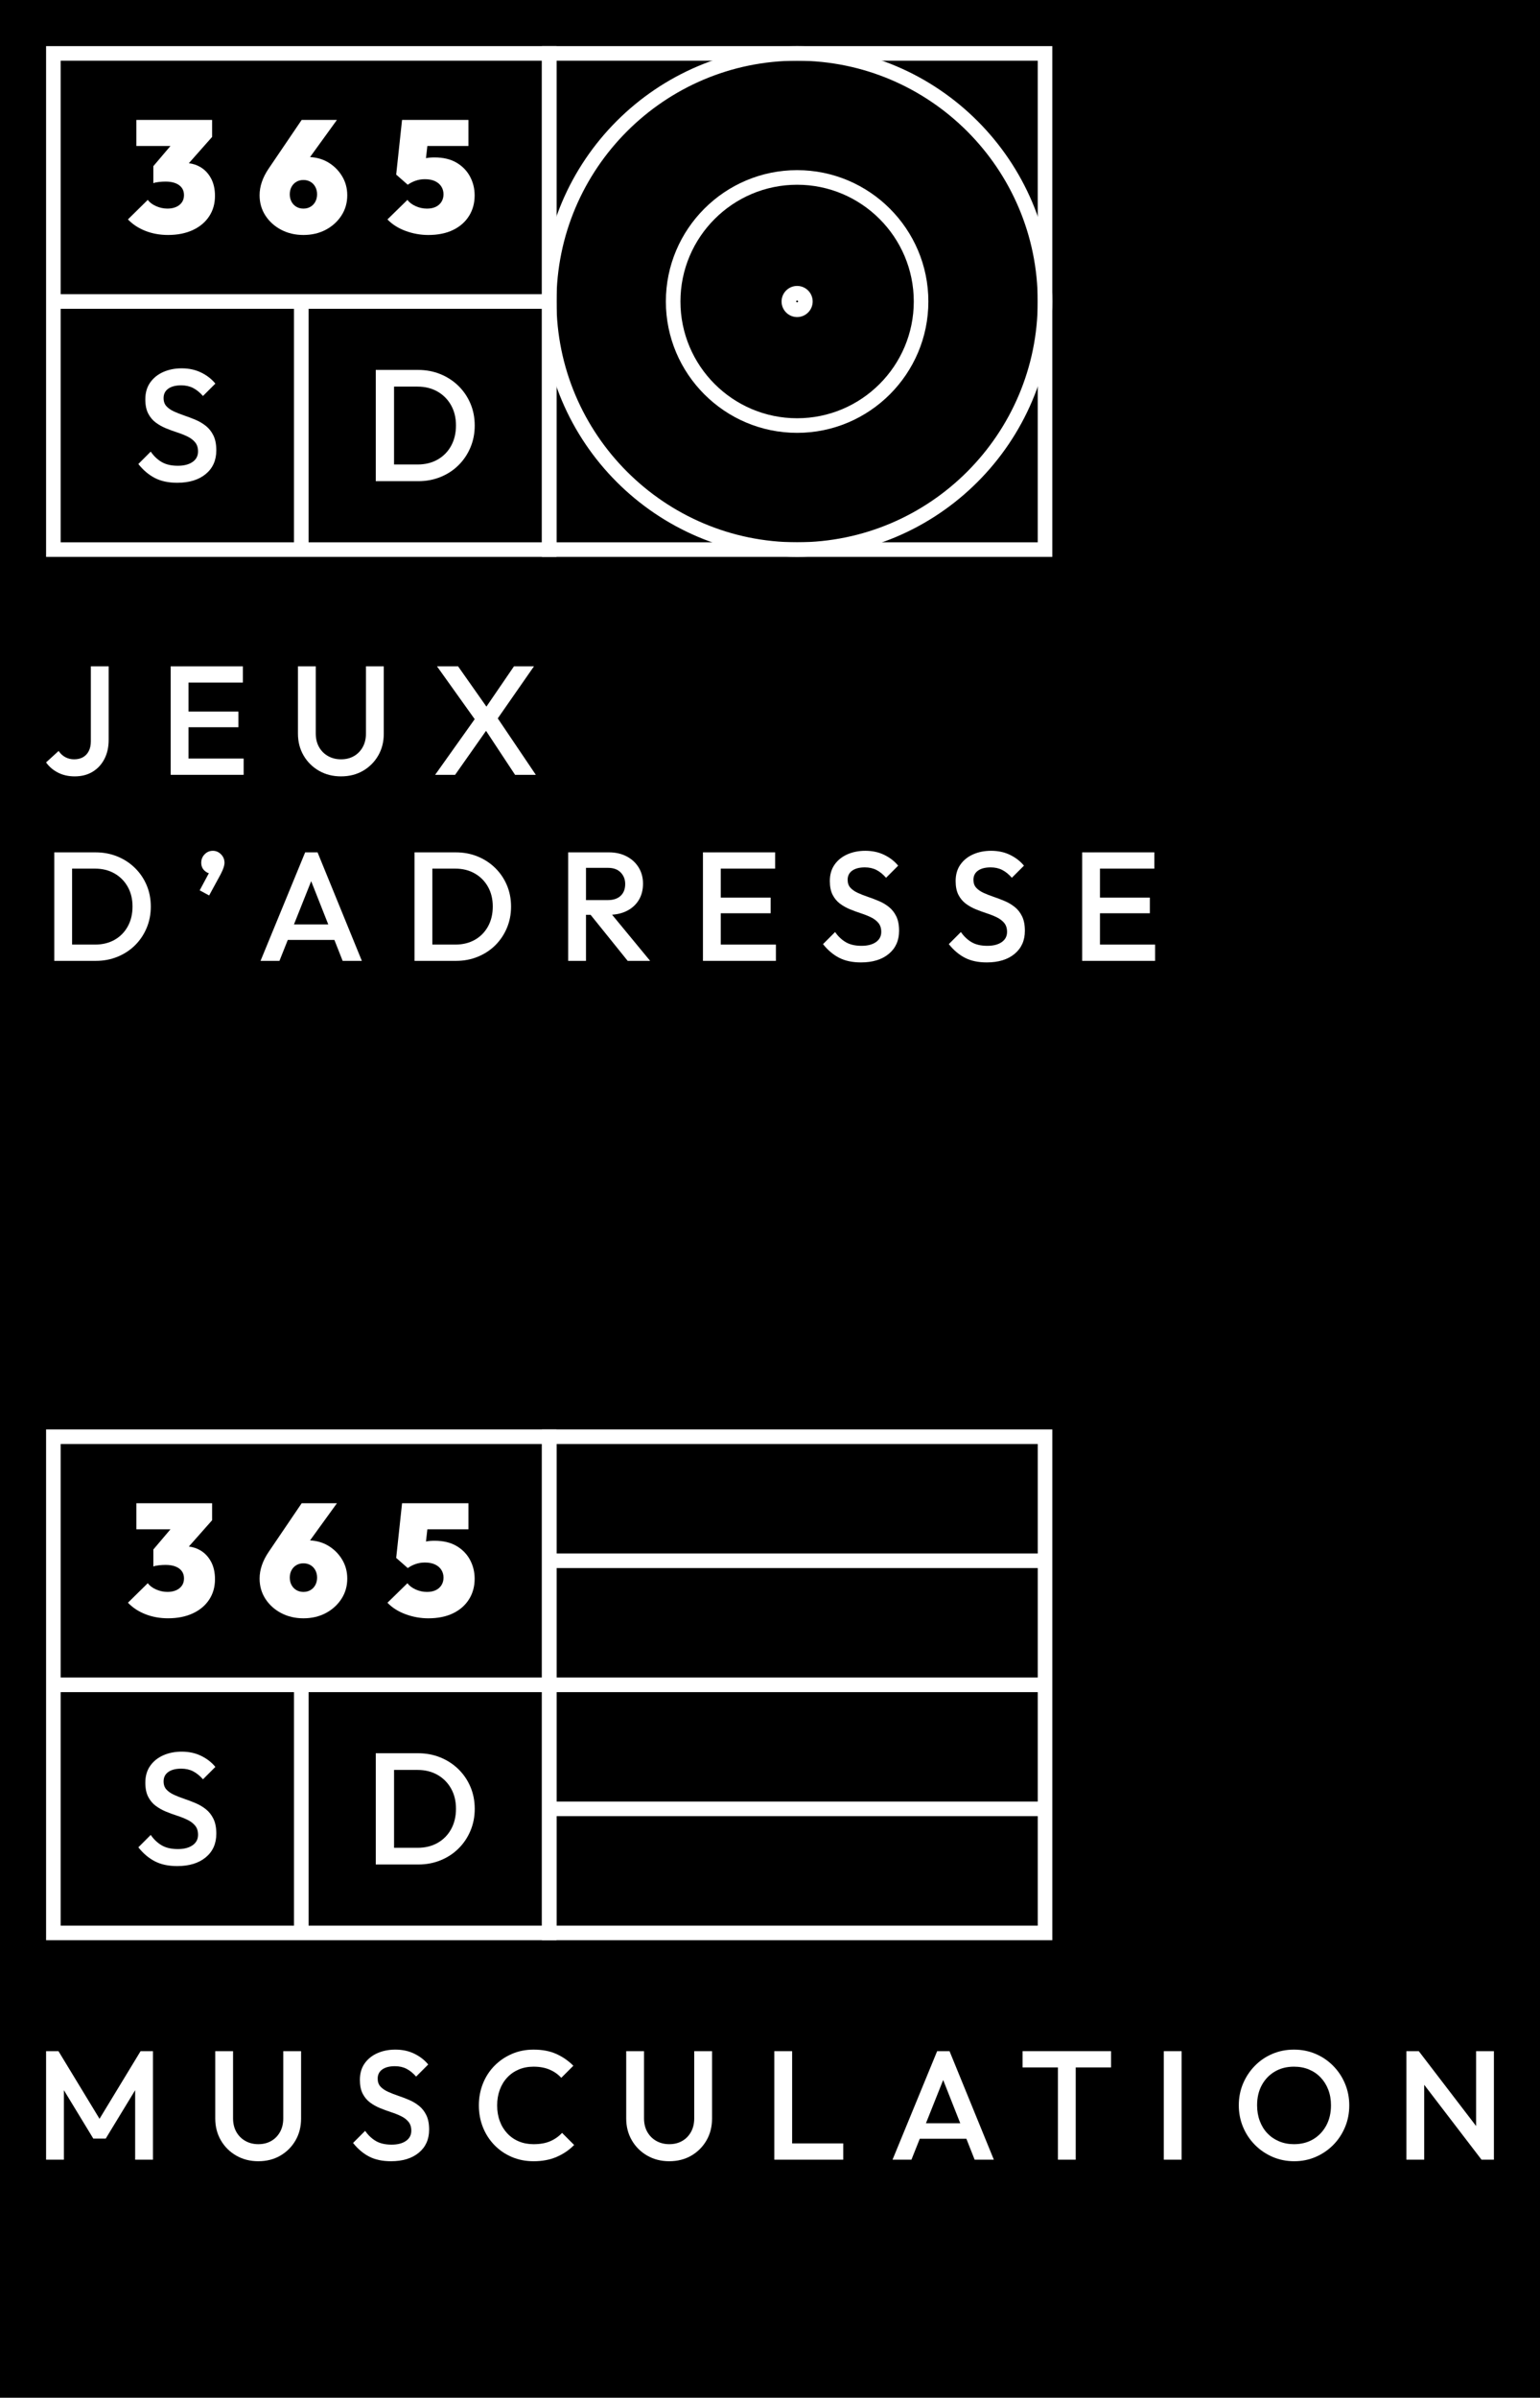 <?xml version="1.0" encoding="UTF-8"?><svg id="_365_SD" xmlns="http://www.w3.org/2000/svg" viewBox="0 0 334.227 520"><rect x="-1067.602" y="-200.532" width="1721.386" height="857.956"/><g><g><g><g><path d="M45.794,338.675c-.575-1.069-1.356-1.889-2.344-2.464-.749-.436-1.571-.704-2.465-.81l5.05-5.705v-3.688H29.594v5.653h7.403l-3.715,4.378v3.688c.276-.115,.672-.201,1.189-.259,.517-.057,1.005-.086,1.465-.086,.827,0,1.539,.115,2.137,.345,.597,.23,1.057,.563,1.379,.999,.321,.437,.482,.965,.482,1.585s-.155,1.149-.465,1.585c-.31,.437-.736,.77-1.275,1-.54,.23-1.154,.344-1.844,.344-.85,0-1.678-.177-2.482-.534-.804-.356-1.402-.81-1.792-1.362l-4.308,4.24c1.034,1.08,2.304,1.913,3.809,2.499,1.505,.586,3.131,.879,4.878,.879,2.068,0,3.866-.357,5.394-1.069,1.528-.712,2.711-1.706,3.55-2.982,.838-1.275,1.258-2.751,1.258-4.429,0-1.47-.288-2.74-.862-3.809Z" style="fill:#fff;"/><path d="M74.213,338.159c-.77-1.252-1.798-2.252-3.085-2.999-1.149-.666-2.434-1.018-3.839-1.09l5.838-8.062h-7.652l-7.135,10.513c-1.333,1.954-1.999,3.895-1.999,5.825,0,1.632,.419,3.097,1.258,4.395,.839,1.299,1.976,2.327,3.413,3.085,1.436,.758,3.05,1.138,4.843,1.138,1.815,0,3.435-.379,4.86-1.138,1.424-.758,2.556-1.786,3.395-3.085,.839-1.298,1.258-2.762,1.258-4.395,0-1.539-.385-2.935-1.155-4.188Zm-5.774,5.584c-.253,.471-.603,.839-1.051,1.103-.448,.265-.96,.396-1.534,.396-.575,0-1.086-.132-1.534-.396-.448-.264-.799-.632-1.051-1.103-.253-.471-.379-1.005-.379-1.603,0-.597,.126-1.131,.379-1.602,.252-.471,.603-.839,1.051-1.104,.448-.264,.959-.396,1.534-.396,.574,0,1.086,.132,1.534,.396,.448,.265,.798,.633,1.051,1.104,.253,.471,.379,1.005,.379,1.602,0,.598-.126,1.132-.379,1.603Z" style="fill:#fff;"/><path d="M102.012,338.297c-.667-1.252-1.643-2.258-2.93-3.017-1.287-.758-2.884-1.137-4.791-1.137-.69,0-1.287,.052-1.792,.155-.017,.003-.033,.01-.049,.013l.302-2.65h8.916v-5.653h-14.408l-1.275,11.858,2.516,2.206c.459-.344,1.011-.631,1.654-.862,.643-.229,1.332-.344,2.068-.344,.873,0,1.608,.144,2.206,.431,.597,.288,1.051,.678,1.362,1.172,.31,.494,.465,1.051,.465,1.672,0,.62-.15,1.167-.448,1.638-.299,.471-.713,.833-1.241,1.086-.529,.253-1.16,.379-1.896,.379-.85,0-1.672-.177-2.464-.534-.793-.356-1.385-.81-1.775-1.362l-4.343,4.24c1.034,1.08,2.349,1.913,3.947,2.499,1.597,.586,3.234,.879,4.912,.879,2.091,0,3.883-.362,5.377-1.086,1.493-.724,2.648-1.735,3.464-3.034,.815-1.298,1.224-2.786,1.224-4.463,0-1.47-.333-2.832-1-4.085Z" style="fill:#fff;"/></g><path d="M38.469,404.7c-1.908,0-3.528-.345-4.86-1.034-1.333-.69-2.528-1.7-3.585-3.034l2.688-2.688c.666,.965,1.459,1.718,2.378,2.258,.919,.54,2.091,.81,3.516,.81,1.332,0,2.395-.276,3.188-.827,.793-.552,1.189-1.31,1.189-2.275,0-.804-.207-1.459-.62-1.965-.414-.505-.96-.925-1.637-1.258-.678-.333-1.425-.632-2.241-.896-.816-.264-1.632-.562-2.447-.896-.816-.333-1.563-.753-2.241-1.258-.678-.505-1.224-1.16-1.637-1.964-.414-.804-.62-1.827-.62-3.068,0-1.425,.35-2.637,1.051-3.637,.701-1,1.649-1.764,2.844-2.292,1.194-.528,2.527-.792,3.998-.792,1.586,0,3.004,.31,4.257,.931,1.252,.621,2.269,1.413,3.05,2.379l-2.688,2.688c-.69-.781-1.408-1.361-2.154-1.741-.747-.379-1.603-.569-2.568-.569-1.195,0-2.132,.241-2.809,.724-.678,.483-1.017,1.16-1.017,2.033,0,.736,.207,1.327,.62,1.776,.414,.448,.959,.827,1.637,1.137,.677,.31,1.424,.604,2.24,.879,.816,.276,1.631,.586,2.447,.931,.816,.345,1.562,.787,2.241,1.327,.677,.54,1.224,1.235,1.637,2.085,.414,.851,.62,1.919,.62,3.206,0,2.16-.764,3.872-2.292,5.135-1.529,1.264-3.591,1.896-6.187,1.896Z" style="fill:#fff;"/><path d="M102.099,387.518c-.62-1.459-1.488-2.735-2.603-3.826-1.115-1.091-2.419-1.942-3.912-2.551-1.494-.609-3.114-.914-4.86-.914h-9.169v24.128h9.238c1.723,0,3.332-.304,4.826-.913,1.493-.609,2.792-1.459,3.895-2.551,1.103-1.091,1.965-2.372,2.585-3.843,.62-1.47,.931-3.056,.931-4.756,0-1.724-.31-3.314-.931-4.774Zm-4.188,9.168c-.701,1.275-1.678,2.27-2.93,2.982-1.253,.713-2.706,1.069-4.36,1.069h-5.101v-16.89h5.101c1.631,0,3.073,.356,4.326,1.068,1.252,.713,2.235,1.701,2.947,2.965,.712,1.264,1.068,2.723,1.068,4.378,0,1.677-.351,3.153-1.051,4.429Z" style="fill:#fff;"/><rect x="11.583" y="363.807" width="107.612" height="3.165" style="fill:#fff;"/><rect x="63.807" y="365.389" width="3.165" height="53.805" style="fill:#fff;"/><path d="M120.777,420.777H10v-110.777H120.777v110.777Zm-107.612-3.165H117.612v-104.446H13.165v104.446Z" style="fill:#fff;"/><path d="M228.388,420.777H117.612v-110.777h110.777v110.777Zm-107.612-3.165h104.446v-104.446H120.777v104.446Z" style="fill:#fff;"/><g><rect x="119.194" y="336.903" width="107.612" height="3.165" style="fill:#fff;"/><rect x="119.194" y="363.807" width="107.612" height="3.165" style="fill:#fff;"/><rect x="119.194" y="390.708" width="107.612" height="3.165" style="fill:#fff;"/></g></g><g><path d="M10,468.374v-23.534h2.69l9.783,16.104h-1.747l9.783-16.104h2.69v23.534h-3.867v-16.743l.876,.234-7.264,11.938h-2.69l-7.262-11.938,.874-.234v16.743h-3.865Z" style="fill:#fff;"/><path d="M56.063,468.71c-1.773,0-3.362-.403-4.775-1.21-1.411-.809-2.528-1.912-3.346-3.313-.818-1.4-1.226-2.984-1.226-4.757v-14.591h3.865v14.558c0,1.142,.241,2.134,.723,2.975s1.138,1.49,1.967,1.949c.83,.461,1.761,.69,2.792,.69,1.052,0,1.983-.229,2.79-.69,.806-.459,1.446-1.108,1.916-1.949s.707-1.821,.707-2.943v-14.591h3.867v14.625c0,1.77-.405,3.35-1.212,4.741s-1.905,2.486-3.295,3.295c-1.39,.806-2.982,1.21-4.773,1.21Z" style="fill:#fff;"/><path d="M84.86,468.71c-1.861,0-3.441-.336-4.741-1.008s-2.465-1.659-3.496-2.959l2.623-2.623c.651,.941,1.423,1.675,2.319,2.201,.897,.528,2.039,.79,3.429,.79,1.3,0,2.338-.269,3.112-.806,.772-.538,1.159-1.277,1.159-2.217,0-.785-.202-1.425-.605-1.919-.403-.491-.936-.901-1.596-1.226-.663-.324-1.39-.616-2.185-.874-.797-.26-1.592-.549-2.389-.876-.795-.324-1.525-.732-2.185-1.226s-1.193-1.133-1.596-1.916c-.403-.785-.605-1.784-.605-2.994,0-1.39,.341-2.572,1.024-3.547s1.608-1.719,2.774-2.236c1.165-.514,2.465-.772,3.902-.772,1.545,0,2.929,.301,4.152,.906,1.221,.607,2.213,1.379,2.975,2.322l-2.623,2.621c-.672-.76-1.374-1.328-2.102-1.696-.728-.371-1.564-.556-2.505-.556-1.165,0-2.078,.236-2.741,.707-.66,.47-.992,1.133-.992,1.983,0,.718,.202,1.295,.607,1.731,.403,.438,.934,.809,1.596,1.11,.66,.304,1.39,.589,2.185,.857s1.592,.572,2.387,.908c.797,.336,1.525,.767,2.185,1.295,.663,.526,1.196,1.205,1.599,2.032,.403,.83,.605,1.872,.605,3.128,0,2.106-.746,3.777-2.236,5.01s-3.503,1.849-6.036,1.849Z" style="fill:#fff;"/><path d="M115.797,468.71c-1.703,0-3.279-.308-4.724-.925s-2.706-1.478-3.781-2.588-1.905-2.398-2.489-3.867c-.582-1.467-.874-3.042-.874-4.724,0-1.68,.292-3.255,.874-4.722,.584-1.469,1.413-2.753,2.489-3.851s2.336-1.96,3.781-2.588,3.021-.941,4.724-.941c1.905,0,3.552,.313,4.942,.941s2.623,1.478,3.698,2.556l-2.623,2.621c-.693-.76-1.541-1.355-2.537-1.782-.999-.424-2.157-.637-3.48-.637-1.165,0-2.231,.202-3.193,.605-.964,.403-1.8,.98-2.505,1.731-.707,.751-1.251,1.643-1.631,2.674-.382,1.031-.572,2.162-.572,3.394s.19,2.366,.572,3.397c.38,1.031,.925,1.921,1.631,2.672,.704,.753,1.541,1.33,2.505,1.733,.962,.403,2.027,.605,3.193,.605,1.434,0,2.651-.218,3.649-.656,.996-.438,1.842-1.036,2.537-1.798l2.623,2.623c-1.075,1.098-2.343,1.96-3.8,2.588s-3.126,.941-5.01,.941Z" style="fill:#fff;"/><path d="M145.254,468.71c-1.773,0-3.362-.403-4.775-1.21-1.411-.809-2.528-1.912-3.346-3.313-.818-1.4-1.226-2.984-1.226-4.757v-14.591h3.865v14.558c0,1.142,.241,2.134,.723,2.975s1.138,1.49,1.967,1.949c.83,.461,1.761,.69,2.792,.69,1.052,0,1.983-.229,2.79-.69,.806-.459,1.446-1.108,1.916-1.949s.707-1.821,.707-2.943v-14.591h3.867v14.625c0,1.77-.405,3.35-1.212,4.741s-1.905,2.486-3.295,3.295c-1.39,.806-2.982,1.21-4.773,1.21Z" style="fill:#fff;"/><path d="M168.049,468.374v-23.534h3.865v23.534h-3.865Zm2.655,0v-3.531h12.306v3.531h-12.306Z" style="fill:#fff;"/><path d="M193.706,468.374l9.683-23.534h2.69l9.616,23.534h-4.168l-7.533-19.063h1.413l-7.598,19.063h-4.104Zm4.775-4.539v-3.362h12.473v3.362h-12.473Z" style="fill:#fff;"/><path d="M221.933,448.368v-3.529h19.199v3.529h-19.199Zm7.667,20.006v-22.863h3.865v22.863h-3.865Z" style="fill:#fff;"/><path d="M252.581,468.374v-23.534h3.865v23.534h-3.865Z" style="fill:#fff;"/><path d="M280.895,468.71c-1.68,0-3.251-.313-4.706-.941-1.457-.628-2.736-1.497-3.832-2.607-1.101-1.11-1.958-2.398-2.574-3.865-.616-1.469-.925-3.045-.925-4.724,0-1.682,.308-3.251,.925-4.708,.616-1.455,1.469-2.739,2.556-3.849s2.354-1.972,3.8-2.588,3.01-.925,4.69-.925c1.682,0,3.244,.308,4.69,.925s2.718,1.478,3.816,2.588,1.956,2.398,2.572,3.867c.616,1.467,.925,3.042,.925,4.722,0,1.682-.308,3.258-.925,4.724-.616,1.469-1.467,2.753-2.553,3.851-1.089,1.098-2.354,1.96-3.8,2.588s-2.998,.941-4.657,.941Zm-.067-3.698c1.592,0,2.987-.359,4.187-1.075,1.198-.718,2.139-1.71,2.825-2.977,.684-1.265,1.024-2.727,1.024-4.386,0-1.233-.197-2.359-.589-3.378-.392-1.022-.948-1.907-1.664-2.658-.718-.751-1.564-1.328-2.54-1.731-.973-.403-2.055-.605-3.244-.605-1.569,0-2.954,.352-4.152,1.059-1.2,.707-2.141,1.687-2.825,2.94-.684,1.256-1.024,2.713-1.024,4.372,0,1.233,.195,2.37,.589,3.413,.392,1.04,.941,1.932,1.647,2.672,.704,.739,1.55,1.318,2.537,1.733s2.062,.621,3.228,.621Z" style="fill:#fff;"/><path d="M305.231,468.374v-23.534h2.69l1.175,4.437v19.097h-3.865Zm16.305,0l-14.088-18.391,.473-5.144,14.088,18.391-.473,5.144Zm0,0l-1.175-4.136v-19.398h3.865v23.534h-2.69Z" style="fill:#fff;"/></g></g><g><g><g><path d="M45.792,38.674c-.575-1.069-1.356-1.889-2.344-2.464-.749-.436-1.571-.704-2.465-.81l5.05-5.705v-3.688H29.592v5.653h7.403l-3.715,4.378v3.688c.276-.115,.672-.201,1.189-.259,.517-.057,1.005-.086,1.465-.086,.827,0,1.539,.115,2.137,.345,.597,.23,1.057,.563,1.379,.999,.321,.437,.482,.965,.482,1.585s-.155,1.149-.465,1.585c-.31,.437-.736,.77-1.275,1-.54,.23-1.154,.344-1.844,.344-.85,0-1.678-.177-2.482-.534-.804-.356-1.402-.81-1.792-1.362l-4.308,4.24c1.034,1.08,2.304,1.913,3.809,2.499,1.505,.586,3.131,.879,4.878,.879,2.068,0,3.866-.357,5.394-1.069,1.528-.712,2.711-1.706,3.55-2.982,.838-1.275,1.258-2.751,1.258-4.429,0-1.47-.288-2.74-.862-3.809Z" style="fill:#fff;"/><path d="M74.211,38.157c-.77-1.252-1.798-2.252-3.085-2.999-1.149-.666-2.434-1.018-3.839-1.09l5.838-8.062h-7.652l-7.135,10.513c-1.333,1.954-1.999,3.895-1.999,5.825,0,1.632,.419,3.097,1.258,4.395,.839,1.299,1.976,2.327,3.413,3.085,1.436,.758,3.05,1.138,4.843,1.138,1.815,0,3.435-.379,4.86-1.138,1.424-.758,2.556-1.786,3.395-3.085,.839-1.298,1.258-2.762,1.258-4.395,0-1.539-.385-2.935-1.155-4.188Zm-5.774,5.584c-.253,.471-.603,.839-1.051,1.103-.448,.265-.96,.396-1.534,.396-.575,0-1.086-.132-1.534-.396-.448-.264-.799-.632-1.051-1.103-.253-.471-.379-1.005-.379-1.603,0-.597,.126-1.131,.379-1.602,.252-.471,.603-.839,1.051-1.104,.448-.264,.959-.396,1.534-.396,.574,0,1.086,.132,1.534,.396,.448,.265,.798,.633,1.051,1.104,.253,.471,.379,1.005,.379,1.602,0,.598-.126,1.132-.379,1.603Z" style="fill:#fff;"/><path d="M102.01,38.295c-.667-1.252-1.643-2.258-2.93-3.017-1.287-.758-2.884-1.137-4.791-1.137-.69,0-1.287,.052-1.792,.155-.017,.003-.033,.01-.049,.013l.302-2.65h8.916v-5.653h-14.408l-1.275,11.858,2.516,2.206c.459-.344,1.011-.631,1.654-.862,.643-.229,1.332-.344,2.068-.344,.873,0,1.608,.144,2.206,.431,.597,.288,1.051,.678,1.362,1.172,.31,.494,.465,1.051,.465,1.672,0,.62-.15,1.167-.448,1.638-.299,.471-.713,.833-1.241,1.086-.529,.253-1.16,.379-1.896,.379-.85,0-1.672-.177-2.464-.534-.793-.356-1.385-.81-1.775-1.362l-4.343,4.24c1.034,1.08,2.349,1.913,3.947,2.499,1.597,.586,3.234,.879,4.912,.879,2.091,0,3.883-.362,5.377-1.086,1.493-.724,2.648-1.735,3.464-3.034,.815-1.298,1.224-2.786,1.224-4.463,0-1.47-.333-2.832-1-4.085Z" style="fill:#fff;"/></g><path d="M38.467,104.699c-1.908,0-3.528-.345-4.86-1.034-1.333-.69-2.528-1.7-3.585-3.034l2.688-2.688c.666,.965,1.459,1.718,2.378,2.258,.919,.54,2.091,.81,3.516,.81,1.332,0,2.395-.276,3.188-.827,.793-.552,1.189-1.31,1.189-2.275,0-.804-.207-1.459-.62-1.965s-.96-.925-1.637-1.258c-.678-.333-1.425-.632-2.241-.896-.816-.264-1.632-.562-2.447-.896-.816-.333-1.563-.753-2.241-1.258-.678-.505-1.224-1.16-1.637-1.964-.414-.804-.62-1.827-.62-3.068,0-1.425,.35-2.637,1.051-3.637,.701-1,1.649-1.764,2.844-2.292,1.194-.528,2.527-.792,3.998-.792,1.586,0,3.004,.31,4.257,.931,1.252,.621,2.269,1.413,3.05,2.379l-2.688,2.688c-.69-.781-1.408-1.361-2.154-1.741-.747-.379-1.603-.569-2.568-.569-1.195,0-2.132,.241-2.809,.724-.678,.483-1.017,1.16-1.017,2.033,0,.736,.207,1.327,.62,1.776,.414,.448,.959,.827,1.637,1.137,.677,.31,1.424,.604,2.24,.879,.816,.276,1.631,.586,2.447,.931,.816,.345,1.562,.787,2.241,1.327,.677,.54,1.224,1.235,1.637,2.085,.414,.851,.62,1.919,.62,3.206,0,2.16-.764,3.872-2.292,5.135-1.529,1.264-3.591,1.896-6.187,1.896Z" style="fill:#fff;"/><path d="M102.097,87.517c-.62-1.459-1.488-2.735-2.603-3.826-1.115-1.091-2.419-1.942-3.912-2.551-1.494-.609-3.114-.914-4.86-.914h-9.169v24.128h9.238c1.723,0,3.332-.304,4.826-.913,1.493-.609,2.792-1.459,3.895-2.551,1.103-1.091,1.965-2.372,2.585-3.843,.62-1.47,.931-3.056,.931-4.756,0-1.724-.31-3.314-.931-4.774Zm-4.188,9.168c-.701,1.275-1.678,2.27-2.93,2.982-1.253,.713-2.706,1.069-4.36,1.069h-5.101v-16.89h5.101c1.631,0,3.073,.356,4.326,1.068,1.252,.713,2.235,1.701,2.947,2.965,.712,1.264,1.068,2.723,1.068,4.378,0,1.677-.351,3.153-1.051,4.429Z" style="fill:#fff;"/><rect x="11.583" y="63.805" width="107.609" height="3.165" style="fill:#fff;"/><rect x="63.805" y="65.387" width="3.165" height="53.807" style="fill:#fff;"/><path d="M120.774,120.777H10V10H120.774V120.777Zm-107.609-3.165H117.609V13.165H13.165V117.612Z" style="fill:#fff;"/><path d="M228.386,120.777H117.609V10h110.777V120.777Zm-107.612-3.165h104.446V13.165H120.774V117.612Z" style="fill:#fff;"/><g><path d="M172.999,120.777c-30.541,0-55.389-24.848-55.389-55.389s24.848-55.387,55.389-55.387,55.387,24.846,55.387,55.387-24.846,55.389-55.387,55.389Zm0-107.612c-28.797,0-52.224,23.426-52.224,52.222s23.428,52.224,52.224,52.224,52.222-23.428,52.222-52.224-23.426-52.222-52.222-52.222Z" style="fill:#fff;"/><path d="M172.999,93.873c-15.707,0-28.486-12.779-28.486-28.486s12.779-28.486,28.486-28.486c15.705,0,28.484,12.779,28.484,28.486s-12.779,28.486-28.484,28.486Zm0-53.807c-13.963,0-25.321,11.358-25.321,25.321s11.358,25.321,25.321,25.321c13.96,0,25.319-11.358,25.319-25.321s-11.358-25.321-25.319-25.321Z" style="fill:#fff;"/><path d="M172.999,68.763c-1.861,0-3.376-1.515-3.376-3.376s1.515-3.376,3.376-3.376,3.376,1.515,3.376,3.376-1.515,3.376-3.376,3.376Zm0-3.587c-.116,0-.211,.095-.211,.211,.002,.234,.424,.234,.422,0,0-.116-.095-.211-.211-.211Z" style="fill:#fff;"/></g></g><g><path d="M16.219,168.374c-1.367,0-2.584-.273-3.647-.823-1.066-.549-1.923-1.284-2.572-2.204l2.723-2.489c.38,.584,.862,1.031,1.446,1.346,.582,.313,1.221,.47,1.916,.47,.762,0,1.413-.158,1.951-.47,.538-.315,.952-.762,1.244-1.346,.29-.582,.436-1.277,.436-2.083v-16.273h3.867v15.969c0,1.569-.308,2.947-.925,4.136s-1.474,2.113-2.572,2.774-2.387,.992-3.867,.992Z" style="fill:#fff;"/><path d="M37.045,168.038v-23.534h3.865v23.534h-3.865Zm2.655-20.006v-3.529h13.013v3.529h-13.013Zm0,9.683v-3.394h12.037v3.394h-12.037Zm0,10.323v-3.531h13.179v3.531h-13.179Z" style="fill:#fff;"/><path d="M74.011,168.374c-1.773,0-3.362-.403-4.775-1.21-1.411-.809-2.528-1.912-3.346-3.313-.818-1.4-1.226-2.984-1.226-4.757v-14.591h3.865v14.558c0,1.142,.241,2.134,.723,2.975s1.138,1.49,1.967,1.949c.83,.461,1.761,.69,2.792,.69,1.052,0,1.983-.229,2.79-.69,.806-.459,1.446-1.108,1.916-1.949s.707-1.821,.707-2.943v-14.591h3.867v14.625c0,1.77-.405,3.35-1.212,4.741s-1.905,2.486-3.295,3.295c-1.39,.806-2.982,1.21-4.773,1.21Z" style="fill:#fff;"/><path d="M94.436,168.038l8.944-12.575,2.655,2.252-7.262,10.323h-4.338Zm17.35,0l-6.928-10.489h-.704l-9.315-13.045h4.574l6.958,9.885h.707l9.213,13.65h-4.504Zm-4.439-11.263l-2.655-2.252,6.859-10.019h4.338l-8.541,12.271Z" style="fill:#fff;"/><path d="M11.782,208.385v-23.534h3.865v23.534h-3.865Zm2.655,0v-3.531h6.187c1.615,0,3.031-.345,4.254-1.04,1.221-.695,2.173-1.666,2.857-2.91,.684-1.242,1.026-2.683,1.026-4.319,0-1.615-.35-3.038-1.043-4.27-.695-1.233-1.654-2.197-2.875-2.892s-2.628-1.043-4.219-1.043h-6.187v-3.529h6.289c1.703,0,3.283,.297,4.741,.89,1.455,.595,2.727,1.425,3.814,2.489,1.089,1.066,1.935,2.308,2.54,3.733,.605,1.423,.908,2.975,.908,4.655,0,1.659-.304,3.207-.908,4.641s-1.446,2.683-2.521,3.749c-1.077,1.064-2.343,1.893-3.8,2.486-1.457,.595-3.026,.892-4.706,.892h-6.356Z" style="fill:#fff;"/><path d="M43.34,193.088l2.287-4.27,1.244-.336c-.134,.269-.292,.494-.473,.672-.178,.181-.392,.269-.637,.269-.517,0-.992-.218-1.43-.656-.438-.436-.656-.992-.656-1.664,0-.718,.246-1.328,.739-1.833s1.087-.755,1.782-.755c.674,0,1.263,.25,1.766,.755,.505,.505,.758,1.115,.758,1.833,0,.292-.063,.633-.185,1.024-.123,.394-.343,.892-.656,1.497l-2.489,4.574-2.051-1.11Z" style="fill:#fff;"/><path d="M56.545,208.385l9.683-23.534h2.69l9.616,23.534h-4.168l-7.533-19.063h1.413l-7.598,19.063h-4.104Zm4.775-4.539v-3.362h12.473v3.362h-12.473Z" style="fill:#fff;"/><path d="M89.967,208.385v-23.534h3.865v23.534h-3.865Zm2.655,0v-3.531h6.187c1.615,0,3.031-.345,4.254-1.04,1.221-.695,2.173-1.666,2.857-2.91,.684-1.242,1.026-2.683,1.026-4.319,0-1.615-.35-3.038-1.043-4.27-.695-1.233-1.654-2.197-2.875-2.892s-2.628-1.043-4.219-1.043h-6.187v-3.529h6.289c1.703,0,3.283,.297,4.741,.89,1.455,.595,2.727,1.425,3.814,2.489,1.089,1.066,1.935,2.308,2.54,3.733,.605,1.423,.908,2.975,.908,4.655,0,1.659-.304,3.207-.908,4.641s-1.446,2.683-2.521,3.749c-1.077,1.064-2.343,1.893-3.8,2.486-1.457,.595-3.026,.892-4.706,.892h-6.356Z" style="fill:#fff;"/><path d="M123.314,208.385v-23.534h3.865v23.534h-3.865Zm2.655-9.987v-3.193h5.95c1.189,0,2.113-.308,2.776-.925,.66-.616,.992-1.474,.992-2.572,0-.987-.327-1.817-.975-2.489-.651-.672-1.569-1.008-2.757-1.008h-5.985v-3.362h6.154c1.478,0,2.778,.297,3.9,.89,1.119,.595,1.988,1.402,2.604,2.421s.925,2.18,.925,3.48c0,1.367-.308,2.556-.925,3.564s-1.485,1.793-2.604,2.354c-1.121,.561-2.421,.839-3.9,.839h-6.154Zm10.255,9.987l-8.237-10.221,3.596-1.311,9.516,11.532h-4.875Z" style="fill:#fff;"/><path d="M152.562,208.385v-23.534h3.865v23.534h-3.865Zm2.655-20.006v-3.529h13.013v3.529h-13.013Zm0,9.683v-3.394h12.037v3.394h-12.037Zm0,10.323v-3.531h13.179v3.531h-13.179Z" style="fill:#fff;"/><path d="M186.855,208.721c-1.861,0-3.441-.336-4.741-1.008s-2.465-1.659-3.496-2.959l2.623-2.623c.651,.941,1.423,1.675,2.319,2.201,.897,.528,2.039,.79,3.429,.79,1.3,0,2.338-.269,3.112-.806,.772-.538,1.159-1.277,1.159-2.217,0-.785-.202-1.425-.605-1.919-.403-.491-.936-.901-1.596-1.226-.663-.324-1.39-.616-2.185-.874-.797-.26-1.592-.549-2.389-.876-.795-.324-1.525-.732-2.185-1.226s-1.193-1.133-1.596-1.916c-.403-.785-.605-1.784-.605-2.994,0-1.39,.341-2.572,1.024-3.547s1.608-1.719,2.774-2.236c1.165-.514,2.465-.772,3.902-.772,1.545,0,2.929,.301,4.152,.906,1.221,.607,2.213,1.379,2.975,2.322l-2.623,2.621c-.672-.76-1.374-1.328-2.102-1.696-.728-.371-1.564-.556-2.505-.556-1.165,0-2.078,.236-2.741,.707-.66,.47-.992,1.133-.992,1.983,0,.718,.202,1.295,.607,1.731,.403,.438,.934,.809,1.596,1.11,.66,.304,1.39,.589,2.185,.857s1.592,.572,2.387,.908c.797,.336,1.525,.767,2.185,1.295,.663,.526,1.196,1.205,1.599,2.032,.403,.83,.605,1.872,.605,3.128,0,2.106-.746,3.777-2.236,5.01s-3.503,1.849-6.036,1.849Z" style="fill:#fff;"/><path d="M214.157,208.721c-1.861,0-3.441-.336-4.741-1.008s-2.465-1.659-3.496-2.959l2.623-2.623c.651,.941,1.423,1.675,2.319,2.201,.897,.528,2.039,.79,3.429,.79,1.3,0,2.338-.269,3.112-.806,.772-.538,1.159-1.277,1.159-2.217,0-.785-.202-1.425-.605-1.919-.403-.491-.936-.901-1.596-1.226-.663-.324-1.39-.616-2.185-.874-.797-.26-1.592-.549-2.389-.876-.795-.324-1.525-.732-2.185-1.226s-1.193-1.133-1.596-1.916c-.403-.785-.605-1.784-.605-2.994,0-1.39,.341-2.572,1.024-3.547s1.608-1.719,2.774-2.236c1.165-.514,2.465-.772,3.902-.772,1.545,0,2.929,.301,4.152,.906,1.221,.607,2.213,1.379,2.975,2.322l-2.623,2.621c-.672-.76-1.374-1.328-2.102-1.696-.728-.371-1.564-.556-2.505-.556-1.165,0-2.078,.236-2.741,.707-.66,.47-.992,1.133-.992,1.983,0,.718,.202,1.295,.607,1.731,.403,.438,.934,.809,1.596,1.11,.66,.304,1.39,.589,2.185,.857s1.592,.572,2.387,.908c.797,.336,1.525,.767,2.185,1.295,.663,.526,1.196,1.205,1.599,2.032,.403,.83,.605,1.872,.605,3.128,0,2.106-.746,3.777-2.236,5.01s-3.503,1.849-6.036,1.849Z" style="fill:#fff;"/><path d="M234.86,208.385v-23.534h3.865v23.534h-3.865Zm2.655-20.006v-3.529h13.013v3.529h-13.013Zm0,9.683v-3.394h12.037v3.394h-12.037Zm0,10.323v-3.531h13.179v3.531h-13.179Z" style="fill:#fff;"/></g></g></g></svg>